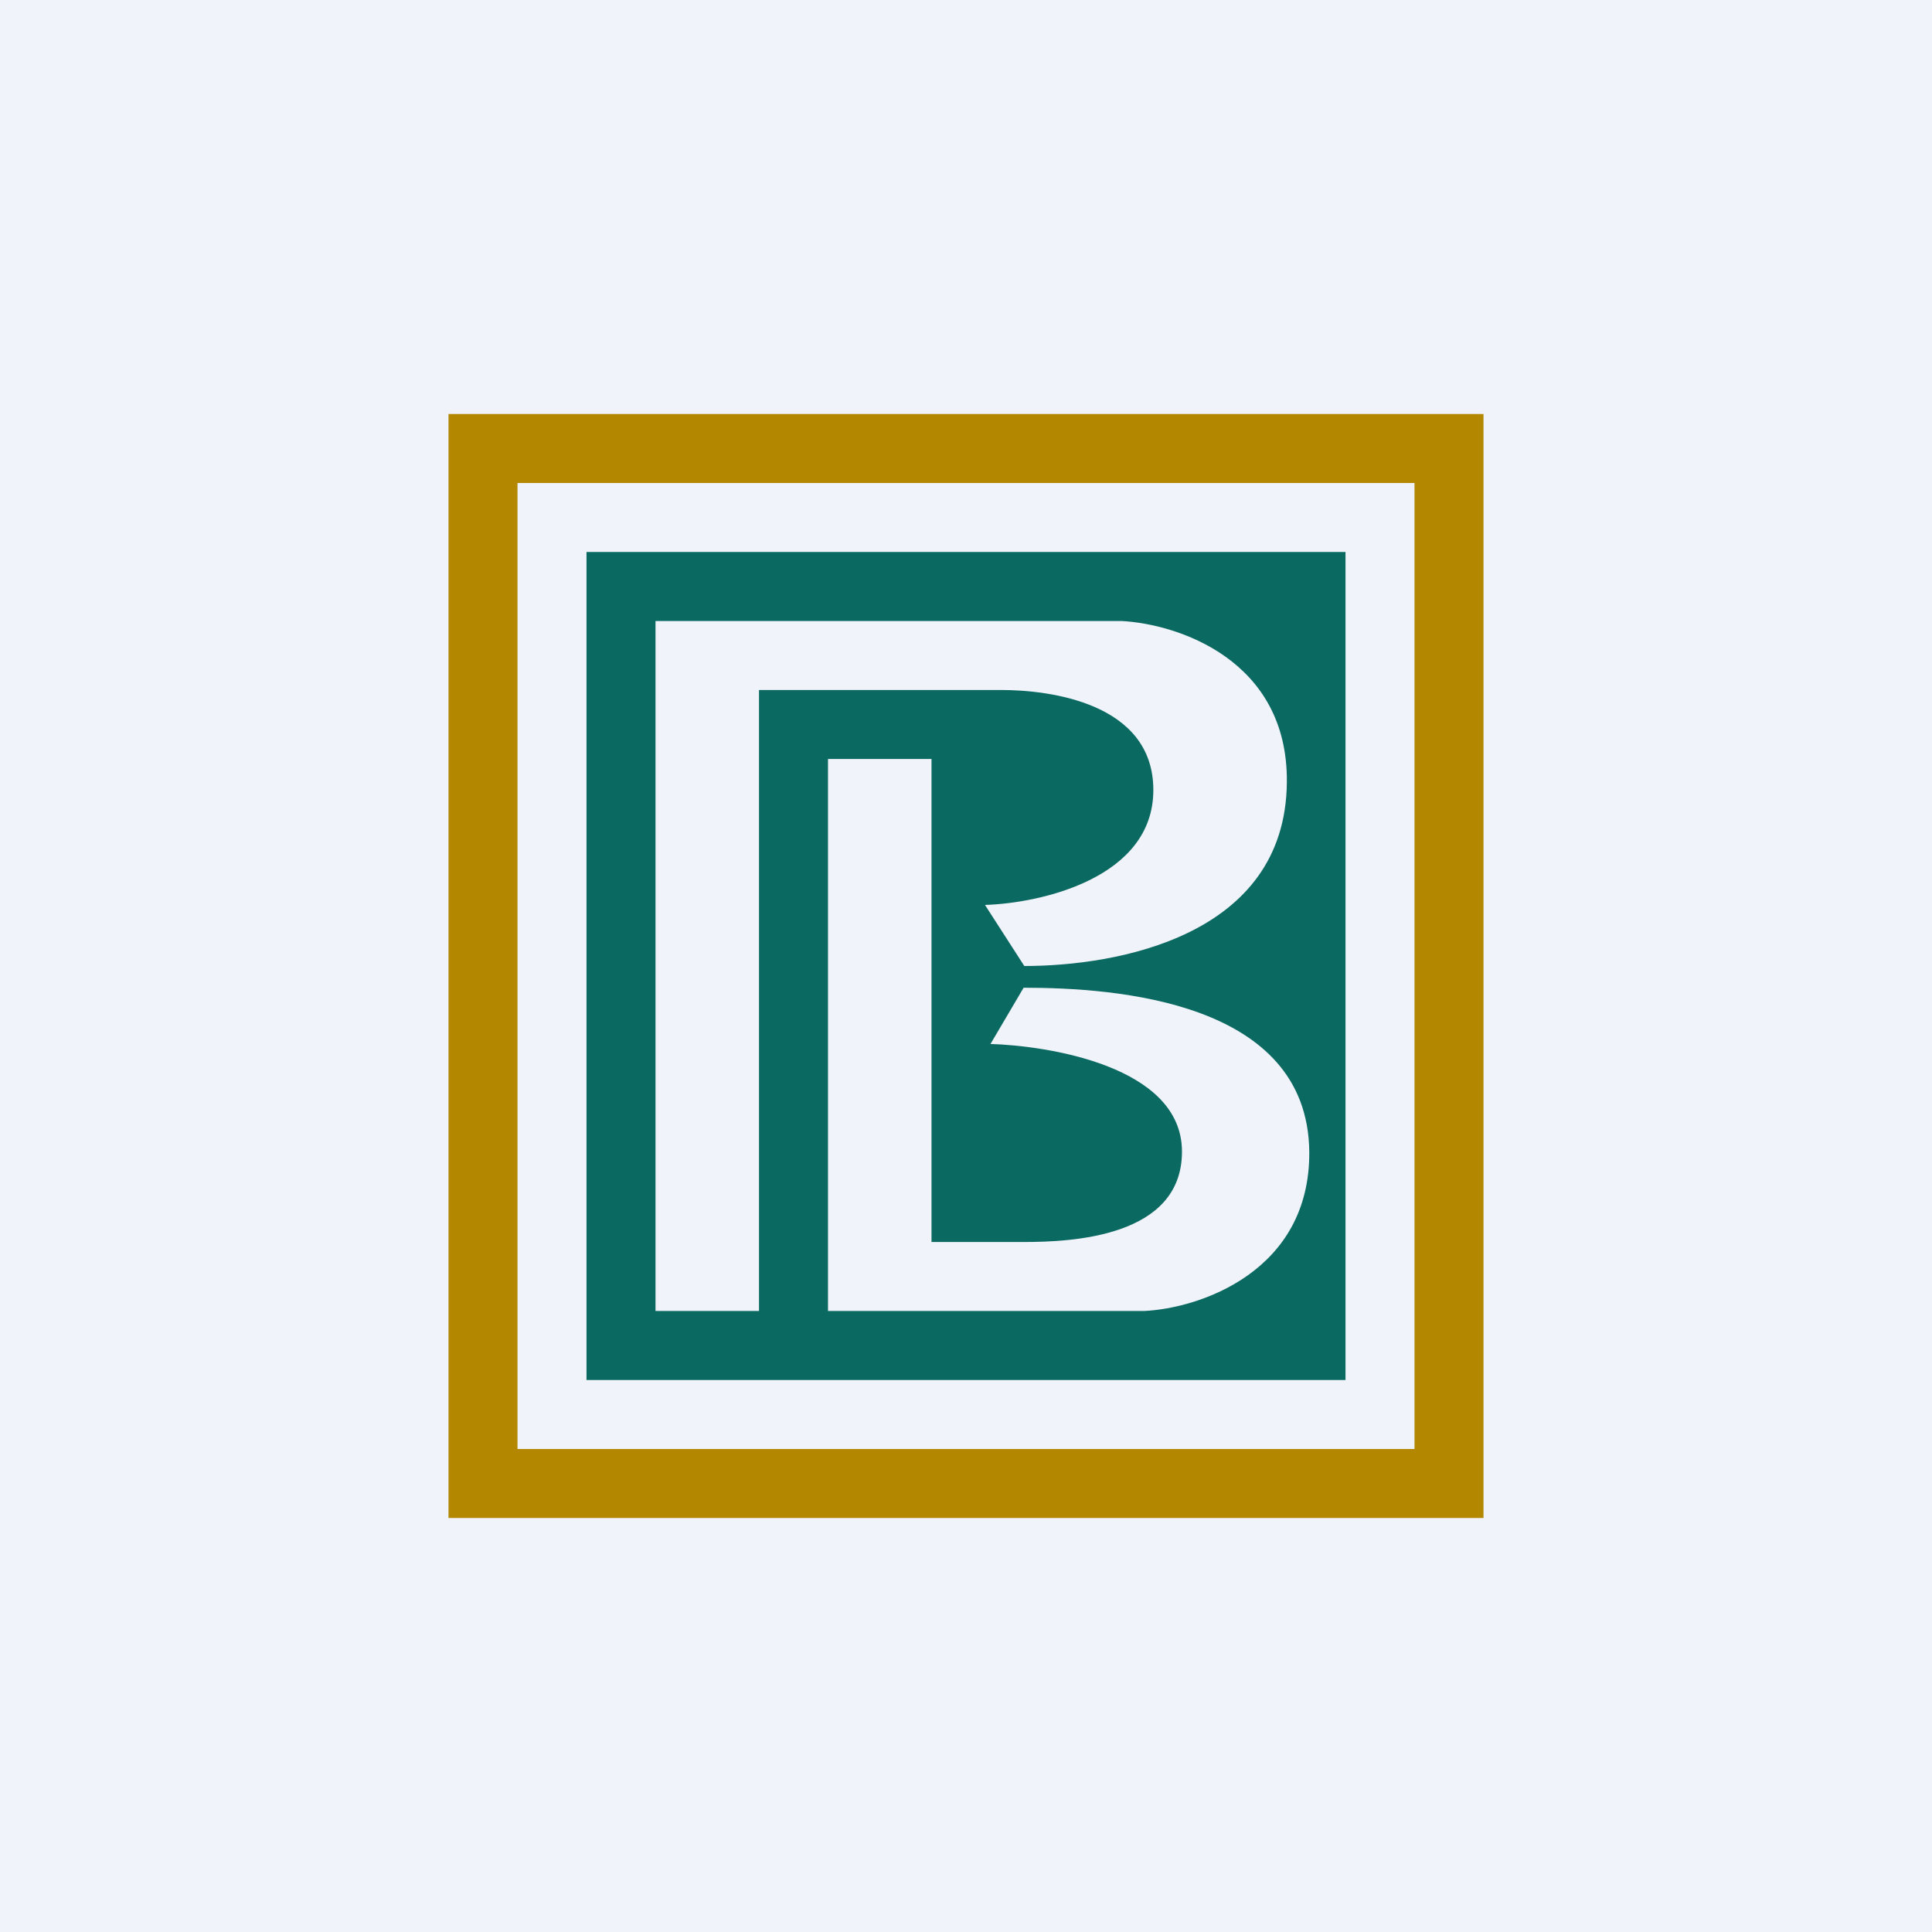 <!-- by Wealthyhood --><svg width="56" height="56" viewBox="0 0 56 56" xmlns="http://www.w3.org/2000/svg"><path fill="#F0F3FA" d="M0 0h56v56H0z"/><path d="M17 16h22v24H17V16Zm2 2v20h3V20h7.03c1.36 0 4.4.36 4.4 2.9 0 2.55-3.26 3.28-4.88 3.33L29.69 28c2.68 0 7.57-.86 7.61-5.32.04-3.56-3.18-4.6-4.8-4.68H19Zm5 4v16h9.15c1.61-.07 4.83-1.14 4.8-4.62-.05-4.36-5.6-4.75-8.28-4.75l-.96 1.63c1.63.05 5.55.63 5.55 3.12S31.04 36 29.67 36H27V22h-3Z" fill="#0A6961"/><path fill-rule="evenodd" d="M41 14H15v28h26V14Zm-28-2v32h30V12H13Z" fill="#B38700"/></svg>
